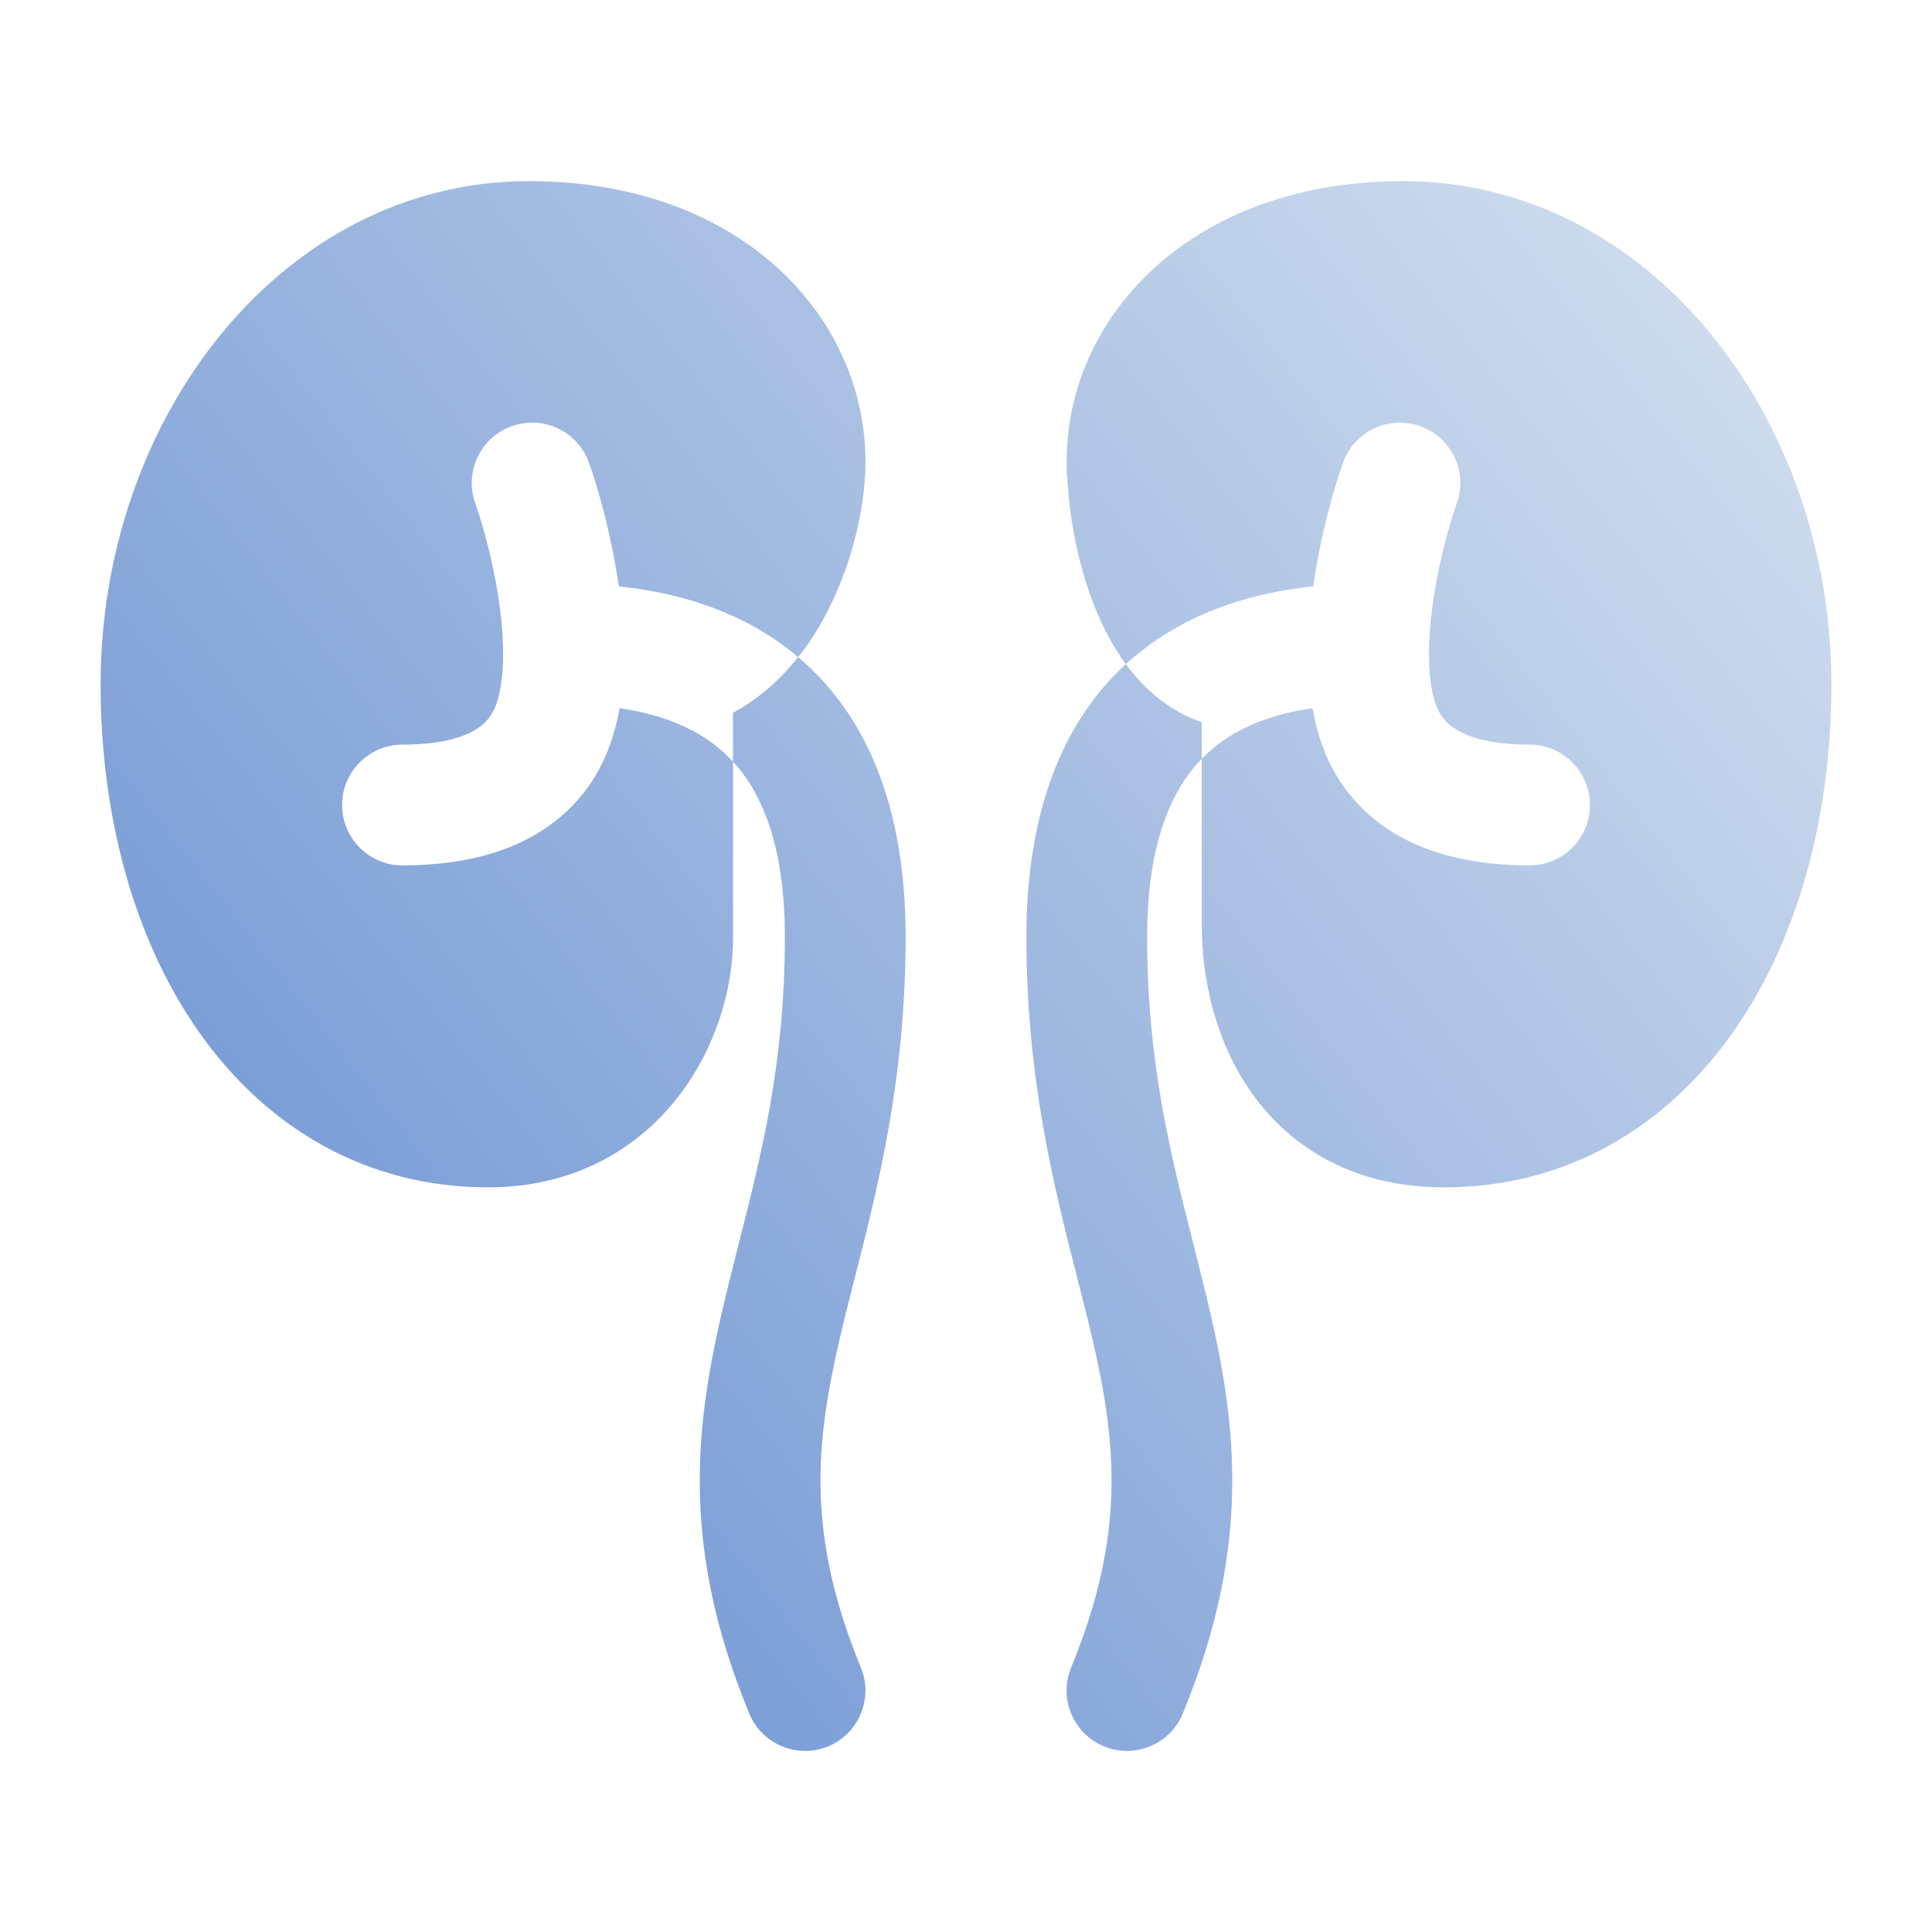 <svg width="40" height="40" viewBox="0 0 40 40" fill="none" xmlns="http://www.w3.org/2000/svg">
<path d="M29.048 3.75C34.153 3.75 37.917 8.64 37.917 14.167C37.917 16.892 37.23 19.452 35.882 21.368C34.513 23.313 32.46 24.583 29.895 24.583C28.078 24.583 26.76 23.8 25.938 22.66C25.158 21.577 24.882 20.257 24.882 19.167V15.708C24.267 16.342 23.75 17.43 23.75 19.4C23.75 21.988 24.232 23.882 24.703 25.743C24.83 26.242 24.957 26.74 25.073 27.247C25.63 29.682 25.868 32.13 24.488 35.477C24.225 36.115 23.495 36.418 22.857 36.157C22.218 35.893 21.913 35.162 22.177 34.523C23.298 31.805 23.12 29.92 22.637 27.805C22.538 27.378 22.425 26.935 22.307 26.47C21.825 24.583 21.25 22.33 21.25 19.4C21.25 16.77 22.022 14.933 23.308 13.75C23.162 13.55 23.035 13.343 22.928 13.138C22.393 12.122 22.17 10.917 22.113 10.112C21.772 6.912 24.392 3.75 29.048 3.75ZM10.952 3.75C15.617 3.75 18.238 6.925 17.887 10.13C17.818 10.82 17.578 11.843 17.06 12.793C16.913 13.063 16.737 13.34 16.525 13.605C17.913 14.778 18.75 16.658 18.75 19.4C18.75 22.33 18.177 24.583 17.693 26.47C17.575 26.935 17.462 27.378 17.365 27.805C16.88 29.92 16.703 31.805 17.823 34.523C18.087 35.162 17.783 35.893 17.145 36.157C16.507 36.418 15.775 36.115 15.513 35.477C14.132 32.13 14.37 29.682 14.928 27.247C15.043 26.74 15.17 26.242 15.297 25.743C15.77 23.883 16.25 21.988 16.25 19.4C16.25 17.49 15.765 16.41 15.177 15.768V19.432C15.177 20.483 14.812 21.738 14.005 22.753C13.165 23.808 11.86 24.583 10.107 24.583C7.542 24.583 5.488 23.313 4.12 21.368C2.772 19.452 2.083 16.892 2.083 14.167C2.083 8.64 5.848 3.75 10.952 3.75ZM24.883 15.708C24.997 15.592 25.113 15.49 25.232 15.4C25.773 14.993 26.448 14.768 27.175 14.662C27.2 14.805 27.23 14.947 27.267 15.085C27.383 15.517 27.647 16.272 28.385 16.903C29.132 17.542 30.203 17.917 31.668 17.917C32.358 17.917 32.918 17.357 32.918 16.667C32.918 15.977 32.358 15.417 31.668 15.417C30.633 15.417 30.192 15.158 30.01 15.002C29.818 14.84 29.737 14.642 29.682 14.44C29.547 13.928 29.558 13.18 29.685 12.357C29.808 11.56 30.017 10.828 30.162 10.42C30.393 9.77 30.053 9.055 29.403 8.823C28.753 8.592 28.038 8.93 27.807 9.58C27.612 10.125 27.363 11.012 27.213 11.977C27.205 12.03 27.198 12.085 27.19 12.14C26.065 12.258 24.81 12.59 23.73 13.403C23.585 13.512 23.445 13.628 23.31 13.75C23.54 14.062 23.822 14.357 24.168 14.593C24.388 14.745 24.628 14.867 24.883 14.953V15.708ZM16.525 13.605C16.443 13.535 16.358 13.467 16.272 13.403C15.192 12.59 13.937 12.258 12.812 12.14C12.803 12.085 12.795 12.03 12.787 11.977C12.638 11.012 12.388 10.125 12.195 9.58C11.963 8.93 11.248 8.592 10.598 8.823C9.947 9.055 9.608 9.77 9.84 10.42C9.985 10.828 10.193 11.56 10.317 12.357C10.443 13.18 10.455 13.928 10.318 14.44C10.265 14.642 10.182 14.84 9.992 15.002C9.81 15.158 9.368 15.417 8.333 15.417C7.643 15.417 7.083 15.977 7.083 16.667C7.083 17.357 7.643 17.917 8.333 17.917C9.798 17.917 10.868 17.542 11.615 16.903C12.355 16.272 12.618 15.517 12.733 15.085C12.772 14.947 12.802 14.805 12.827 14.662C13.553 14.768 14.227 14.993 14.77 15.4C14.907 15.503 15.043 15.625 15.175 15.768V14.758C15.73 14.458 16.173 14.047 16.525 13.605Z" fill="url(#paint0_linear_697_161657)"/>
<defs>
<linearGradient id="paint0_linear_697_161657" x1="2.085" y1="34.118" x2="38.129" y2="5.796" gradientUnits="userSpaceOnUse">
<stop stop-color="#668ED1"/>
<stop offset="1" stop-color="#D4E0EF"/>
</linearGradient>
</defs>
</svg>
